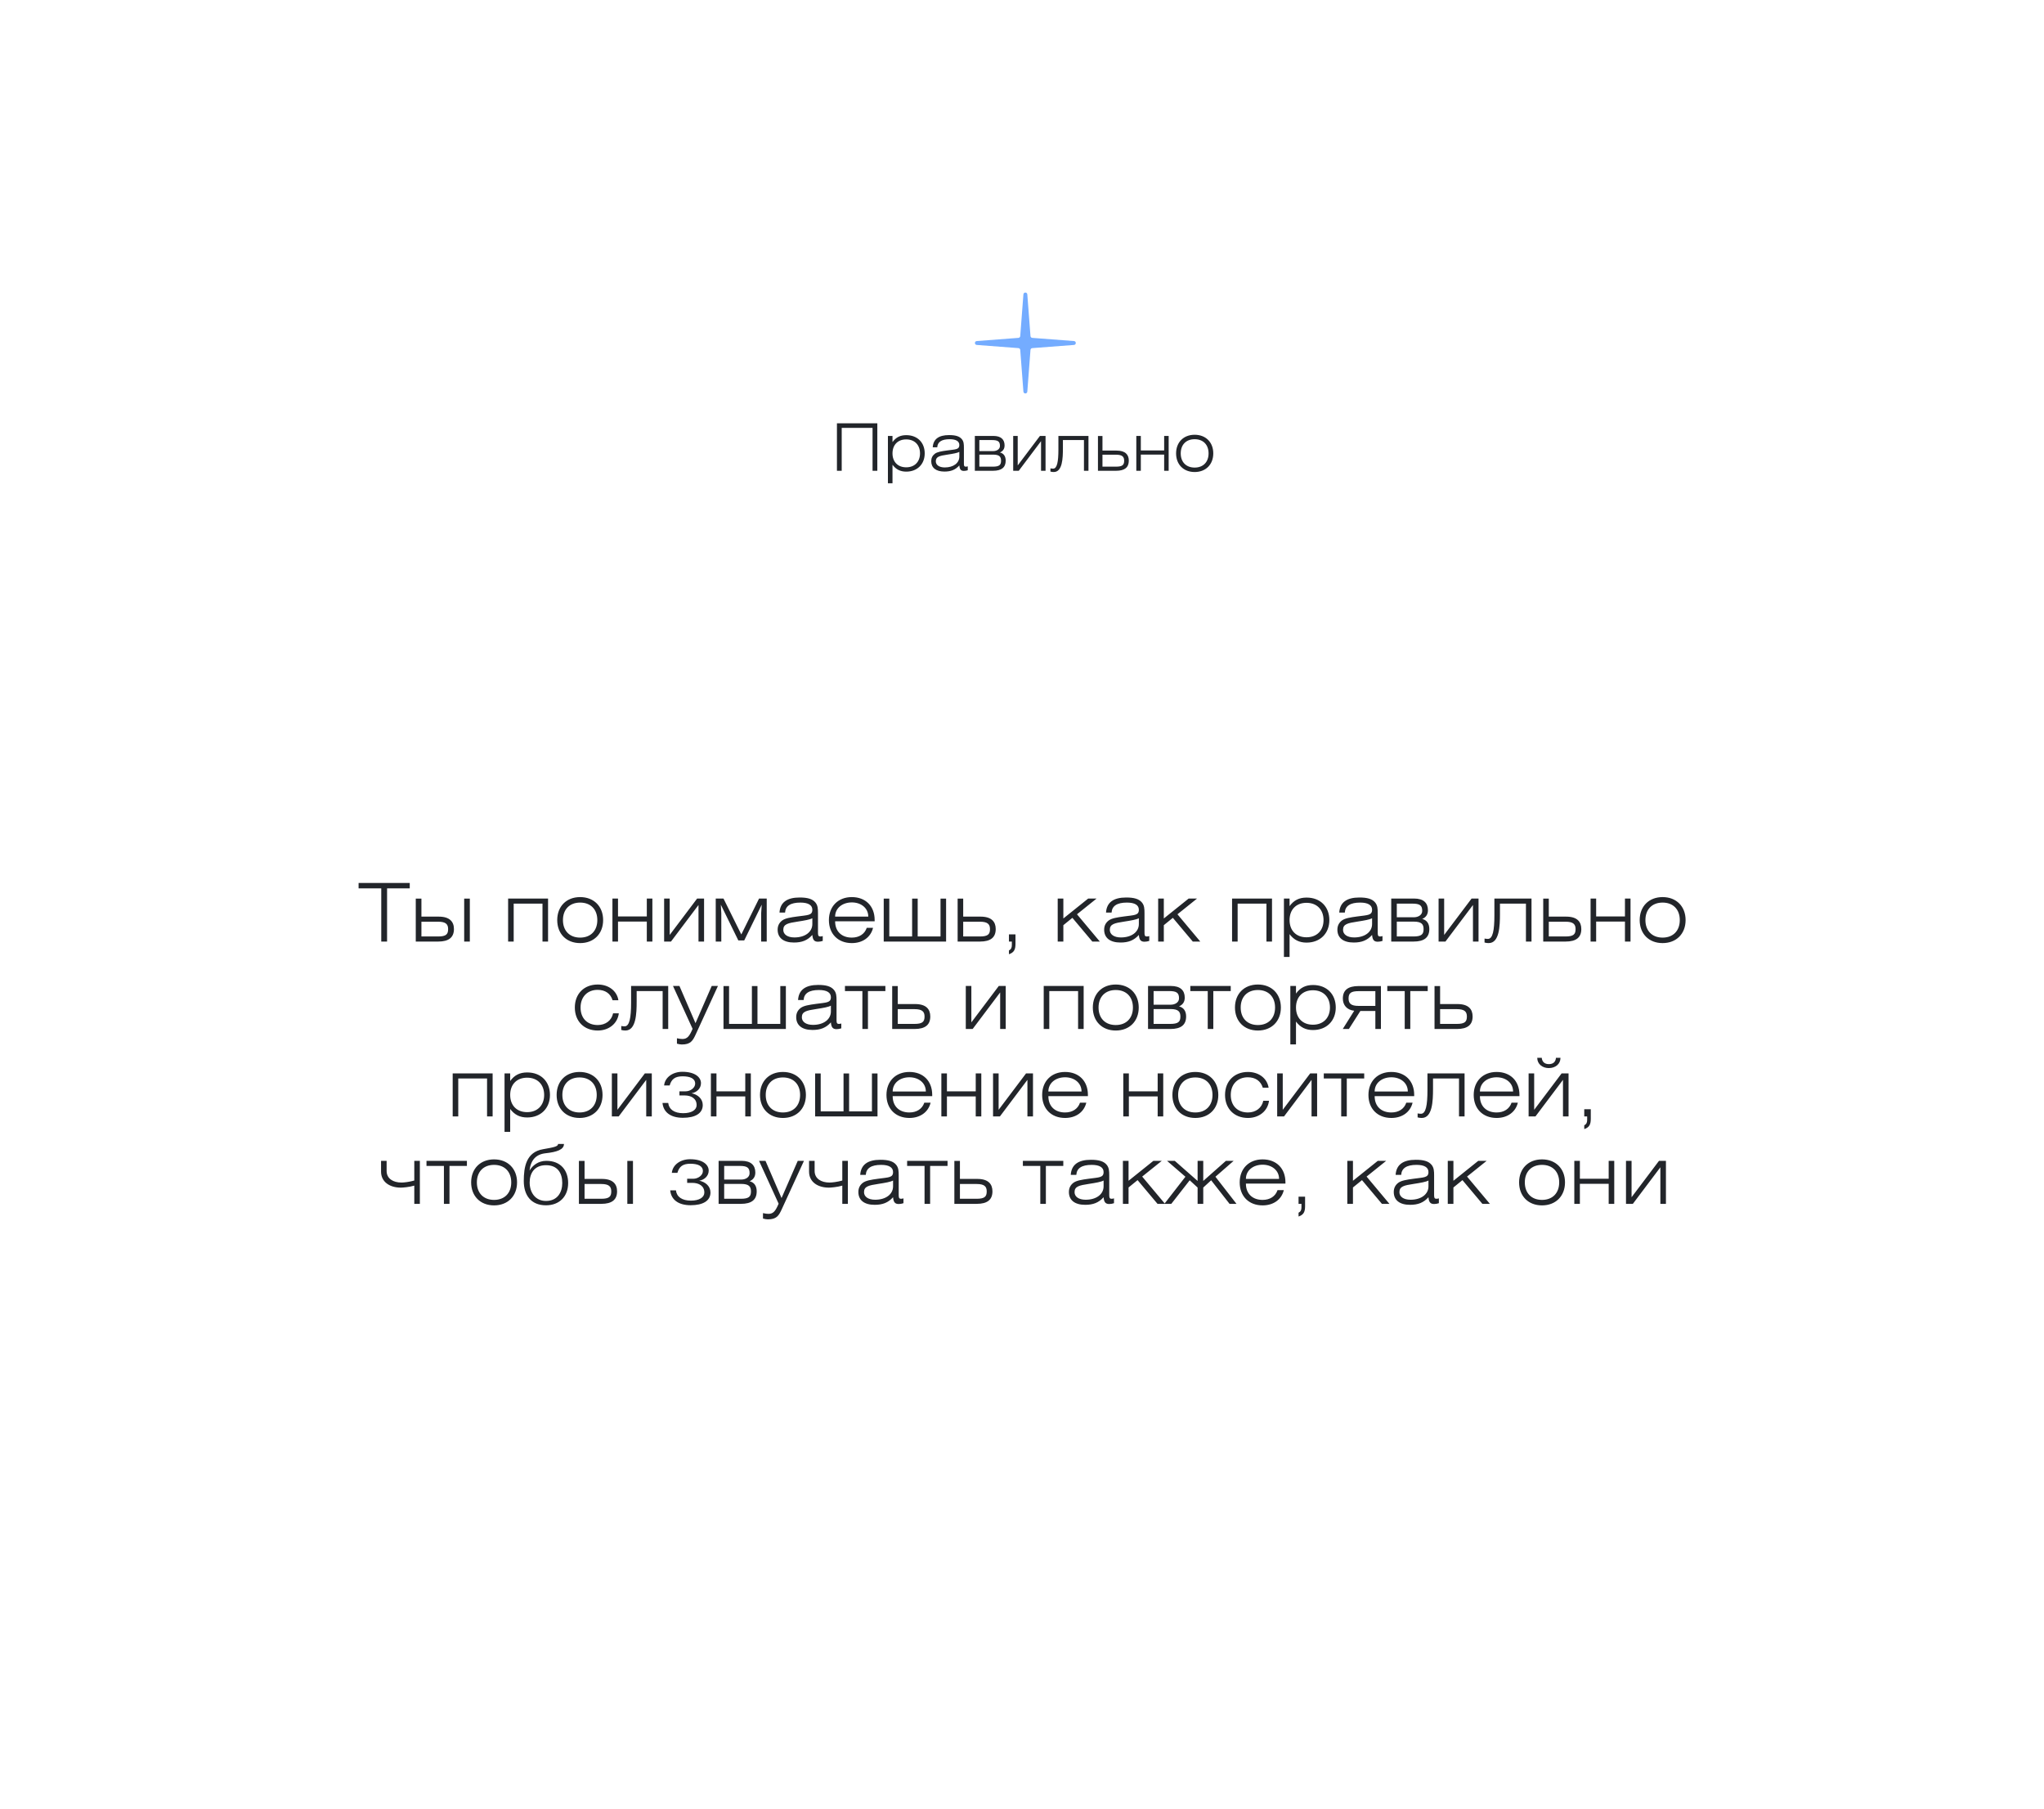 <?xml version="1.0" encoding="UTF-8"?> <svg xmlns="http://www.w3.org/2000/svg" width="608" height="538" viewBox="0 0 608 538" fill="none"> <g filter="url(#filter0_d_749_180)"> <rect x="50" y="140" width="508" height="348" rx="25" fill="white"></rect> </g> <g filter="url(#filter1_d_749_180)"> <rect x="50" y="50" width="508" height="139" rx="25" fill="white"></rect> </g> <path d="M248.952 140V125.887H260.966V140H259.547V127.247H250.372V140H248.952ZM264.117 143.713V129.638H265.478V131.466C266.508 130.047 267.791 129.405 269.58 129.405C272.884 129.405 275.062 131.602 275.062 134.829C275.062 138.037 272.845 140.253 269.58 140.253C267.849 140.253 266.547 139.631 265.478 138.212V143.713H264.117ZM265.478 134.829C265.478 137.337 267.052 138.97 269.56 138.97C272.068 138.97 273.662 137.317 273.662 134.829C273.662 132.321 272.068 130.669 269.56 130.669C267.052 130.669 265.478 132.302 265.478 134.829ZM285.359 134.382C284.756 134.712 283.551 134.926 281.782 135.198C279.507 135.548 278.36 135.782 278.36 137.181C278.36 138.25 279.332 139.009 281.043 139.009C283.59 139.009 285.359 137.706 285.359 135.782V134.382ZM287.866 138.678V139.844C287.497 139.961 287.108 140.039 286.72 140.039C285.806 140.039 285.456 139.572 285.359 138.406C284.173 139.728 282.832 140.233 280.926 140.233C278.38 140.233 277 139.086 277 137.142C277 136.209 277.369 135.47 278.088 134.926C278.827 134.382 280.052 134.187 281.762 133.954C284.27 133.604 285.359 133.721 285.359 132.341C285.359 131.213 284.367 130.61 282.482 130.61C280.11 130.61 278.885 131.408 278.788 133.021H277.447C277.602 130.591 279.216 129.386 282.307 129.386C284.173 129.386 285.398 129.716 286.117 130.61C286.681 131.31 286.72 132.107 286.72 133.157V137.745C286.72 138.425 286.739 138.775 287.283 138.775C287.439 138.775 287.633 138.756 287.866 138.678ZM291.314 134.149H295.435C296.446 134.149 297.438 133.624 297.438 132.613C297.438 131.271 296.835 130.863 295.047 130.863H291.314V134.149ZM289.973 129.638H295.494C297.749 129.638 298.818 130.688 298.818 132.457C298.818 133.507 298.312 134.168 297.438 134.557C298.585 134.829 299.148 135.723 299.148 136.987C299.148 138.989 297.943 140 295.358 140H289.973V129.638ZM291.314 135.198V138.775H295.319C297.224 138.775 297.768 138.289 297.768 137.006C297.768 135.82 297.263 135.198 295.416 135.198H291.314ZM301.382 140V129.638H302.724V138.406L309.333 129.638H311.005V140H309.664V131.194L303.035 140H301.382ZM316.169 130.863V133.313C316.169 136.306 316.033 140.369 313.447 140.369C313.156 140.369 312.747 140.33 312.456 140.233V139.281C312.728 139.339 313.136 139.358 313.272 139.358C314.439 139.358 314.828 137.298 314.828 133.682V129.638H323.77V140H322.429V130.863H316.169ZM327.935 133.993H332.115C334.758 133.993 335.769 135.218 335.769 136.987C335.769 138.989 334.564 140 331.978 140H326.594V129.658H327.935V133.993ZM327.935 135.218V138.775H331.94C333.845 138.775 334.389 138.289 334.389 137.006C334.389 135.82 333.825 135.218 331.959 135.218H327.935ZM338.003 140V129.638H339.345V133.954H346.285V129.638H347.626V140H346.285V135.179H339.345V140H338.003ZM349.835 134.829C349.835 131.524 352.051 129.289 355.356 129.289C358.661 129.289 360.896 131.524 360.896 134.829C360.896 138.134 358.661 140.369 355.356 140.369C352.051 140.369 349.835 138.134 349.835 134.829ZM351.215 134.829C351.215 137.414 352.829 139.047 355.356 139.047C357.902 139.047 359.497 137.395 359.497 134.829C359.497 132.263 357.902 130.61 355.356 130.61C352.829 130.61 351.215 132.243 351.215 134.829Z" fill="#22252A"></path> <path d="M304.421 87.537C304.475 86.821 305.525 86.821 305.579 87.537L306.523 99.942C306.545 100.228 306.772 100.455 307.058 100.477L319.463 101.421C320.179 101.475 320.179 102.525 319.463 102.579L307.058 103.523C306.772 103.545 306.545 103.772 306.523 104.058L305.579 116.463C305.525 117.179 304.475 117.179 304.421 116.463L303.477 104.058C303.455 103.772 303.228 103.545 302.942 103.523L290.537 102.579C289.821 102.525 289.821 101.475 290.537 101.421L302.942 100.477C303.228 100.455 303.455 100.228 303.477 99.942L304.421 87.537Z" fill="#74ACFF"></path> <path d="M113.409 280V264.184H106.665V262.576H121.881V264.184H115.137V280H113.409ZM125.354 272.584H130.514C133.754 272.584 135.026 274.096 135.026 276.28C135.026 278.752 133.514 280 130.346 280H123.674V267.232H125.354V272.584ZM125.354 274.096V278.488H130.298C132.626 278.488 133.298 277.888 133.298 276.304C133.298 274.84 132.602 274.096 130.322 274.096H125.354ZM138.074 280V267.232H139.754V280H138.074ZM151.143 280V267.208H163.023V280H161.367V268.72H152.799V280H151.143ZM165.75 273.616C165.75 269.536 168.486 266.776 172.566 266.776C176.646 266.776 179.406 269.536 179.406 273.616C179.406 277.696 176.646 280.456 172.566 280.456C168.486 280.456 165.75 277.696 165.75 273.616ZM167.454 273.616C167.454 276.808 169.446 278.824 172.566 278.824C175.71 278.824 177.678 276.784 177.678 273.616C177.678 270.448 175.71 268.408 172.566 268.408C169.446 268.408 167.454 270.424 167.454 273.616ZM182.174 280V267.208H183.83V272.536H192.398V267.208H194.054V280H192.398V274.048H183.83V280H182.174ZM197.549 280V267.208H199.205V278.032L207.365 267.208H209.429V280H207.773V269.128L199.589 280H197.549ZM220.508 277.888L225.788 267.208H228.068V280H226.412V271.6L226.58 269.032L221.372 279.664H219.62L214.412 269.032L214.556 271.6V280H212.9V267.208H215.204L220.508 277.888ZM241.634 273.064C240.89 273.472 239.402 273.736 237.218 274.072C234.41 274.504 232.994 274.792 232.994 276.52C232.994 277.84 234.194 278.776 236.306 278.776C239.45 278.776 241.634 277.168 241.634 274.792V273.064ZM244.73 278.368V279.808C244.274 279.952 243.794 280.048 243.314 280.048C242.186 280.048 241.754 279.472 241.634 278.032C240.17 279.664 238.514 280.288 236.162 280.288C233.018 280.288 231.314 278.872 231.314 276.472C231.314 275.32 231.77 274.408 232.658 273.736C233.57 273.064 235.082 272.824 237.194 272.536C240.29 272.104 241.634 272.248 241.634 270.544C241.634 269.152 240.41 268.408 238.082 268.408C235.154 268.408 233.642 269.392 233.522 271.384H231.866C232.058 268.384 234.05 266.896 237.866 266.896C240.17 266.896 241.682 267.304 242.57 268.408C243.266 269.272 243.314 270.256 243.314 271.552V277.216C243.314 278.056 243.338 278.488 244.01 278.488C244.202 278.488 244.442 278.464 244.73 278.368ZM259.691 275.92C259.019 278.704 256.619 280.456 253.379 280.456C249.251 280.456 246.563 277.696 246.563 273.616C246.563 269.536 249.299 266.776 253.379 266.776C257.459 266.776 260.171 269.44 260.171 273.592V273.976H248.411C248.411 277 250.379 278.824 253.379 278.824C255.563 278.824 257.195 277.768 257.819 275.92H259.691ZM248.411 272.584H258.275C258.275 270.04 256.139 268.36 253.379 268.36C250.571 268.36 248.411 270.064 248.411 272.584ZM262.869 267.232H264.525V278.488H271.317V267.232H272.973V278.488H279.765V267.232H281.421V280H262.869V267.232ZM286.51 272.584H291.67C294.934 272.584 296.182 274.096 296.182 276.28C296.182 278.752 294.694 280 291.502 280H284.854V267.232H286.51V272.584ZM286.51 274.096V278.488H291.454C293.806 278.488 294.478 277.888 294.478 276.304C294.478 274.84 293.782 274.096 291.478 274.096H286.51ZM300.116 280V277.864H302.06V280.696C302.06 282.376 301.628 283.264 300.116 283.768V282.64C300.764 282.304 300.98 281.824 300.98 281.032V280H300.116ZM314.621 280V267.208H316.301V273.136L323.693 267.208H326.189L320.357 271.888L327.149 280H324.917L318.989 272.944L316.301 275.128V280H314.621ZM338.759 273.064C338.015 273.472 336.527 273.736 334.343 274.072C331.535 274.504 330.119 274.792 330.119 276.52C330.119 277.84 331.319 278.776 333.431 278.776C336.575 278.776 338.759 277.168 338.759 274.792V273.064ZM341.855 278.368V279.808C341.399 279.952 340.919 280.048 340.439 280.048C339.311 280.048 338.879 279.472 338.759 278.032C337.295 279.664 335.639 280.288 333.287 280.288C330.143 280.288 328.439 278.872 328.439 276.472C328.439 275.32 328.895 274.408 329.783 273.736C330.695 273.064 332.207 272.824 334.319 272.536C337.415 272.104 338.759 272.248 338.759 270.544C338.759 269.152 337.535 268.408 335.207 268.408C332.279 268.408 330.767 269.392 330.647 271.384H328.991C329.183 268.384 331.175 266.896 334.991 266.896C337.295 266.896 338.807 267.304 339.695 268.408C340.391 269.272 340.439 270.256 340.439 271.552V277.216C340.439 278.056 340.463 278.488 341.135 278.488C341.327 278.488 341.567 278.464 341.855 278.368ZM344.504 280V267.208H346.184V273.136L353.576 267.208H356.072L350.24 271.888L357.032 280H354.8L348.872 272.944L346.184 275.128V280H344.504ZM366.487 280V267.208H378.367V280H376.711V268.72H368.143V280H366.487ZM381.91 284.584V267.208H383.59V269.464C384.862 267.712 386.446 266.92 388.654 266.92C392.734 266.92 395.422 269.632 395.422 273.616C395.422 277.576 392.686 280.312 388.654 280.312C386.518 280.312 384.91 279.544 383.59 277.792V284.584H381.91ZM383.59 273.616C383.59 276.712 385.534 278.728 388.63 278.728C391.726 278.728 393.694 276.688 393.694 273.616C393.694 270.52 391.726 268.48 388.63 268.48C385.534 268.48 383.59 270.496 383.59 273.616ZM408.134 273.064C407.39 273.472 405.902 273.736 403.718 274.072C400.91 274.504 399.494 274.792 399.494 276.52C399.494 277.84 400.694 278.776 402.806 278.776C405.95 278.776 408.134 277.168 408.134 274.792V273.064ZM411.23 278.368V279.808C410.774 279.952 410.294 280.048 409.814 280.048C408.686 280.048 408.254 279.472 408.134 278.032C406.67 279.664 405.014 280.288 402.662 280.288C399.518 280.288 397.814 278.872 397.814 276.472C397.814 275.32 398.27 274.408 399.158 273.736C400.07 273.064 401.582 272.824 403.694 272.536C406.79 272.104 408.134 272.248 408.134 270.544C408.134 269.152 406.91 268.408 404.582 268.408C401.654 268.408 400.142 269.392 400.022 271.384H398.366C398.558 268.384 400.55 266.896 404.366 266.896C406.67 266.896 408.182 267.304 409.07 268.408C409.766 269.272 409.814 270.256 409.814 271.552V277.216C409.814 278.056 409.838 278.488 410.51 278.488C410.702 278.488 410.942 278.464 411.23 278.368ZM415.487 272.776H420.575C421.823 272.776 423.047 272.128 423.047 270.88C423.047 269.224 422.303 268.72 420.095 268.72H415.487V272.776ZM413.831 267.208H420.647C423.431 267.208 424.751 268.504 424.751 270.688C424.751 271.984 424.127 272.8 423.047 273.28C424.463 273.616 425.159 274.72 425.159 276.28C425.159 278.752 423.671 280 420.479 280H413.831V267.208ZM415.487 274.072V278.488H420.431C422.783 278.488 423.455 277.888 423.455 276.304C423.455 274.84 422.831 274.072 420.551 274.072H415.487ZM427.917 280V267.208H429.573V278.032L437.733 267.208H439.797V280H438.141V269.128L429.957 280H427.917ZM446.172 268.72V271.744C446.172 275.44 446.004 280.456 442.812 280.456C442.452 280.456 441.948 280.408 441.588 280.288V279.112C441.924 279.184 442.428 279.208 442.596 279.208C444.036 279.208 444.516 276.664 444.516 272.2V267.208H455.556V280H453.9V268.72H446.172ZM460.698 272.584H465.858C469.122 272.584 470.37 274.096 470.37 276.28C470.37 278.752 468.882 280 465.69 280H459.042V267.232H460.698V272.584ZM460.698 274.096V278.488H465.642C467.994 278.488 468.666 277.888 468.666 276.304C468.666 274.84 467.97 274.096 465.666 274.096H460.698ZM473.128 280V267.208H474.784V272.536H483.352V267.208H485.008V280H483.352V274.048H474.784V280H473.128ZM487.735 273.616C487.735 269.536 490.471 266.776 494.551 266.776C498.631 266.776 501.391 269.536 501.391 273.616C501.391 277.696 498.631 280.456 494.551 280.456C490.471 280.456 487.735 277.696 487.735 273.616ZM489.439 273.616C489.439 276.808 491.431 278.824 494.551 278.824C497.695 278.824 499.663 276.784 499.663 273.616C499.663 270.448 497.695 268.408 494.551 268.408C491.431 268.408 489.439 270.424 489.439 273.616ZM182.364 301.344H184.068C183.708 304.368 181.14 306.456 177.804 306.456C173.724 306.456 170.988 303.696 170.988 299.616C170.988 295.536 173.724 292.776 177.804 292.776C181.068 292.776 183.516 294.696 183.948 297.456H182.22C181.596 295.44 180.012 294.36 177.756 294.36C174.756 294.36 172.692 296.424 172.692 299.616C172.692 302.808 174.684 304.824 177.804 304.824C180.156 304.824 181.932 303.456 182.364 301.344ZM189.379 294.72V297.744C189.379 301.44 189.211 306.456 186.019 306.456C185.659 306.456 185.155 306.408 184.795 306.288V305.112C185.131 305.184 185.635 305.208 185.803 305.208C187.243 305.208 187.723 302.664 187.723 298.2V293.208H198.763V306H197.107V294.72H189.379ZM206.977 307.536C206.065 309.552 205.393 310.608 202.801 310.608C202.369 310.608 201.889 310.512 201.361 310.368V308.76C202.057 308.904 202.585 308.976 202.993 308.976C204.481 308.976 205.105 308.064 206.017 305.952L200.185 293.208H202.105L206.881 304.272L211.705 293.208H213.553L206.977 307.536ZM215.209 293.232H216.865V304.488H223.657V293.232H225.313V304.488H232.105V293.232H233.761V306H215.209V293.232ZM247.154 299.064C246.41 299.472 244.922 299.736 242.738 300.072C239.93 300.504 238.514 300.792 238.514 302.52C238.514 303.84 239.714 304.776 241.826 304.776C244.97 304.776 247.154 303.168 247.154 300.792V299.064ZM250.25 304.368V305.808C249.794 305.952 249.314 306.048 248.834 306.048C247.706 306.048 247.274 305.472 247.154 304.032C245.69 305.664 244.034 306.288 241.682 306.288C238.538 306.288 236.834 304.872 236.834 302.472C236.834 301.32 237.29 300.408 238.178 299.736C239.09 299.064 240.602 298.824 242.714 298.536C245.81 298.104 247.154 298.248 247.154 296.544C247.154 295.152 245.93 294.408 243.602 294.408C240.674 294.408 239.162 295.392 239.042 297.384H237.386C237.578 294.384 239.57 292.896 243.386 292.896C245.69 292.896 247.202 293.304 248.09 294.408C248.786 295.272 248.834 296.256 248.834 297.552V303.216C248.834 304.056 248.858 304.488 249.53 304.488C249.722 304.488 249.962 304.464 250.25 304.368ZM258.178 306H256.522V294.72H251.338V293.208H263.362V294.72H258.178V306ZM267.045 298.584H272.205C275.469 298.584 276.717 300.096 276.717 302.28C276.717 304.752 275.229 306 272.037 306H265.389V293.232H267.045V298.584ZM267.045 300.096V304.488H271.989C274.341 304.488 275.013 303.888 275.013 302.304C275.013 300.84 274.317 300.096 272.013 300.096H267.045ZM287.28 306V293.208H288.936V304.032L297.096 293.208H299.16V306H297.504V295.128L289.32 306H287.28ZM310.46 306V293.208H322.34V306H320.684V294.72H312.116V306H310.46ZM325.067 299.616C325.067 295.536 327.803 292.776 331.883 292.776C335.963 292.776 338.723 295.536 338.723 299.616C338.723 303.696 335.963 306.456 331.883 306.456C327.803 306.456 325.067 303.696 325.067 299.616ZM326.771 299.616C326.771 302.808 328.763 304.824 331.883 304.824C335.027 304.824 336.995 302.784 336.995 299.616C336.995 296.448 335.027 294.408 331.883 294.408C328.763 294.408 326.771 296.424 326.771 299.616ZM343.147 298.776H348.235C349.483 298.776 350.707 298.128 350.707 296.88C350.707 295.224 349.963 294.72 347.755 294.72H343.147V298.776ZM341.491 293.208H348.307C351.091 293.208 352.411 294.504 352.411 296.688C352.411 297.984 351.787 298.8 350.707 299.28C352.123 299.616 352.819 300.72 352.819 302.28C352.819 304.752 351.331 306 348.139 306H341.491V293.208ZM343.147 300.072V304.488H348.091C350.443 304.488 351.115 303.888 351.115 302.304C351.115 300.84 350.491 300.072 348.211 300.072H343.147ZM360.905 306H359.249V294.72H354.065V293.208H366.089V294.72H360.905V306ZM367.348 299.616C367.348 295.536 370.084 292.776 374.164 292.776C378.244 292.776 381.004 295.536 381.004 299.616C381.004 303.696 378.244 306.456 374.164 306.456C370.084 306.456 367.348 303.696 367.348 299.616ZM369.052 299.616C369.052 302.808 371.044 304.824 374.164 304.824C377.308 304.824 379.276 302.784 379.276 299.616C379.276 296.448 377.308 294.408 374.164 294.408C371.044 294.408 369.052 296.424 369.052 299.616ZM383.82 310.584V293.208H385.5V295.464C386.772 293.712 388.356 292.92 390.564 292.92C394.644 292.92 397.332 295.632 397.332 299.616C397.332 303.576 394.596 306.312 390.564 306.312C388.428 306.312 386.82 305.544 385.5 303.792V310.584H383.82ZM385.5 299.616C385.5 302.712 387.444 304.728 390.54 304.728C393.636 304.728 395.604 302.688 395.604 299.616C395.604 296.52 393.636 294.48 390.54 294.48C387.444 294.48 385.5 296.496 385.5 299.616ZM409.109 300.648H404.645L401.237 306H399.413L402.821 300.576C400.613 300.336 399.437 298.872 399.437 296.952C399.437 294.48 400.925 293.232 404.117 293.232H410.765V306H409.109V300.648ZM409.109 299.136V294.744H404.165C401.813 294.744 401.141 295.344 401.141 296.928C401.141 298.392 401.837 299.136 404.141 299.136H409.109ZM419.499 306H417.843V294.72H412.659V293.208H424.683V294.72H419.499V306ZM428.366 298.584H433.526C436.79 298.584 438.038 300.096 438.038 302.28C438.038 304.752 436.55 306 433.358 306H426.71V293.232H428.366V298.584ZM428.366 300.096V304.488H433.31C435.662 304.488 436.334 303.888 436.334 302.304C436.334 300.84 435.638 300.096 433.334 300.096H428.366ZM134.655 332V319.208H146.535V332H144.879V320.72H136.311V332H134.655ZM150.078 336.584V319.208H151.758V321.464C153.03 319.712 154.614 318.92 156.822 318.92C160.902 318.92 163.59 321.632 163.59 325.616C163.59 329.576 160.854 332.312 156.822 332.312C154.686 332.312 153.078 331.544 151.758 329.792V336.584H150.078ZM151.758 325.616C151.758 328.712 153.702 330.728 156.798 330.728C159.894 330.728 161.862 328.688 161.862 325.616C161.862 322.52 159.894 320.48 156.798 320.48C153.702 320.48 151.758 322.496 151.758 325.616ZM165.574 325.616C165.574 321.536 168.31 318.776 172.39 318.776C176.47 318.776 179.23 321.536 179.23 325.616C179.23 329.696 176.47 332.456 172.39 332.456C168.31 332.456 165.574 329.696 165.574 325.616ZM167.278 325.616C167.278 328.808 169.27 330.824 172.39 330.824C175.534 330.824 177.502 328.784 177.502 325.616C177.502 322.448 175.534 320.408 172.39 320.408C169.27 320.408 167.278 322.424 167.278 325.616ZM181.999 332V319.208H183.655V330.032L191.815 319.208H193.879V332H192.223V321.128L184.039 332H181.999ZM202.102 325.76V324.536H203.95C205.318 324.536 206.782 323.528 206.782 322.256C206.782 320.72 205.294 320.072 203.038 320.072C200.806 320.072 199.726 320.912 199.198 322.784H197.542C197.782 320.36 200.134 318.728 202.966 318.728C206.782 318.728 208.51 320.384 208.51 322.112C208.51 323.744 207.19 324.872 205.702 325.112C207.526 325.472 209.038 326.744 209.038 328.616C209.038 331.112 206.782 332.408 203.134 332.408C199.486 332.408 197.326 330.752 197.062 327.992H198.766C198.982 329.912 200.566 331.04 203.23 331.04C205.702 331.04 207.214 330.08 207.214 328.64C207.214 326.648 205.582 325.76 203.638 325.76H202.102ZM211.46 332V319.208H213.116V324.536H221.684V319.208H223.34V332H221.684V326.048H213.116V332H211.46ZM226.067 325.616C226.067 321.536 228.803 318.776 232.883 318.776C236.963 318.776 239.723 321.536 239.723 325.616C239.723 329.696 236.963 332.456 232.883 332.456C228.803 332.456 226.067 329.696 226.067 325.616ZM227.771 325.616C227.771 328.808 229.763 330.824 232.883 330.824C236.027 330.824 237.995 328.784 237.995 325.616C237.995 322.448 236.027 320.408 232.883 320.408C229.763 320.408 227.771 322.424 227.771 325.616ZM242.467 319.232H244.123V330.488H250.915V319.232H252.571V330.488H259.363V319.232H261.019V332H242.467V319.232ZM276.812 327.92C276.14 330.704 273.74 332.456 270.5 332.456C266.372 332.456 263.684 329.696 263.684 325.616C263.684 321.536 266.42 318.776 270.5 318.776C274.58 318.776 277.292 321.44 277.292 325.592V325.976H265.532C265.532 329 267.5 330.824 270.5 330.824C272.684 330.824 274.316 329.768 274.94 327.92H276.812ZM265.532 324.584H275.396C275.396 322.04 273.26 320.36 270.5 320.36C267.692 320.36 265.532 322.064 265.532 324.584ZM280.014 332V319.208H281.67V324.536H290.238V319.208H291.894V332H290.238V326.048H281.67V332H280.014ZM295.389 332V319.208H297.045V330.032L305.205 319.208H307.269V332H305.613V321.128L297.429 332H295.389ZM323.124 327.92C322.452 330.704 320.052 332.456 316.812 332.456C312.684 332.456 309.996 329.696 309.996 325.616C309.996 321.536 312.732 318.776 316.812 318.776C320.892 318.776 323.604 321.44 323.604 325.592V325.976H311.844C311.844 329 313.812 330.824 316.812 330.824C318.996 330.824 320.628 329.768 321.252 327.92H323.124ZM311.844 324.584H321.708C321.708 322.04 319.572 320.36 316.812 320.36C314.004 320.36 311.844 322.064 311.844 324.584ZM334.131 332V319.208H335.787V324.536H344.355V319.208H346.011V332H344.355V326.048H335.787V332H334.131ZM348.738 325.616C348.738 321.536 351.474 318.776 355.554 318.776C359.634 318.776 362.394 321.536 362.394 325.616C362.394 329.696 359.634 332.456 355.554 332.456C351.474 332.456 348.738 329.696 348.738 325.616ZM350.442 325.616C350.442 328.808 352.434 330.824 355.554 330.824C358.698 330.824 360.666 328.784 360.666 325.616C360.666 322.448 358.698 320.408 355.554 320.408C352.434 320.408 350.442 322.424 350.442 325.616ZM375.771 327.344H377.475C377.115 330.368 374.547 332.456 371.211 332.456C367.131 332.456 364.395 329.696 364.395 325.616C364.395 321.536 367.131 318.776 371.211 318.776C374.475 318.776 376.923 320.696 377.355 323.456H375.627C375.003 321.44 373.419 320.36 371.163 320.36C368.163 320.36 366.099 322.424 366.099 325.616C366.099 328.808 368.091 330.824 371.211 330.824C373.563 330.824 375.339 329.456 375.771 327.344ZM379.905 332V319.208H381.561V330.032L389.721 319.208H391.785V332H390.129V321.128L381.945 332H379.905ZM400.608 332H398.952V320.72H393.768V319.208H405.792V320.72H400.608V332ZM420.179 327.92C419.507 330.704 417.107 332.456 413.867 332.456C409.739 332.456 407.051 329.696 407.051 325.616C407.051 321.536 409.787 318.776 413.867 318.776C417.947 318.776 420.659 321.44 420.659 325.592V325.976H408.899C408.899 329 410.867 330.824 413.867 330.824C416.051 330.824 417.683 329.768 418.307 327.92H420.179ZM408.899 324.584H418.763C418.763 322.04 416.627 320.36 413.867 320.36C411.059 320.36 408.899 322.064 408.899 324.584ZM426.261 320.72V323.744C426.261 327.44 426.093 332.456 422.901 332.456C422.541 332.456 422.037 332.408 421.677 332.288V331.112C422.013 331.184 422.517 331.208 422.685 331.208C424.125 331.208 424.605 328.664 424.605 324.2V319.208H435.645V332H433.989V320.72H426.261ZM451.491 327.92C450.819 330.704 448.419 332.456 445.179 332.456C441.051 332.456 438.363 329.696 438.363 325.616C438.363 321.536 441.099 318.776 445.179 318.776C449.259 318.776 451.971 321.44 451.971 325.592V325.976H440.211C440.211 329 442.179 330.824 445.179 330.824C447.363 330.824 448.995 329.768 449.619 327.92H451.491ZM440.211 324.584H450.075C450.075 322.04 447.939 320.36 445.179 320.36C442.371 320.36 440.211 322.064 440.211 324.584ZM454.694 332V319.208H456.35V330.032L464.51 319.208H466.574V332H464.918V321.128L456.734 332H454.694ZM457.262 314.576H458.606C458.702 315.704 459.398 316.448 460.718 316.448C462.062 316.448 462.734 315.728 462.83 314.576H464.174C464.174 316.424 462.662 317.624 460.694 317.624C458.798 317.624 457.262 316.424 457.262 314.576ZM471.245 332V329.864H473.189V332.696C473.189 334.376 472.757 335.264 471.245 335.768V334.64C471.893 334.304 472.109 333.824 472.109 333.032V332H471.245ZM113.346 345.208H115.002V348.208C115.002 350.512 116.946 351.664 119.442 351.664C120.162 351.664 121.722 351.496 123.234 351.064V345.208H124.89V358H123.234V352.576C121.77 353.032 119.73 353.176 119.25 353.176C115.842 353.176 113.346 351.424 113.346 348.424V345.208ZM133.702 358H132.046V346.72H126.862V345.208H138.886V346.72H133.702V358ZM140.145 351.616C140.145 347.536 142.881 344.776 146.961 344.776C151.041 344.776 153.801 347.536 153.801 351.616C153.801 355.696 151.041 358.456 146.961 358.456C142.881 358.456 140.145 355.696 140.145 351.616ZM141.849 351.616C141.849 354.808 143.841 356.824 146.961 356.824C150.105 356.824 152.073 354.784 152.073 351.616C152.073 348.448 150.105 346.408 146.961 346.408C143.841 346.408 141.849 348.424 141.849 351.616ZM157.505 348.112C158.417 346.576 160.097 345.208 162.521 345.208C166.865 345.208 169.001 348.136 169.001 351.808C169.001 355.792 166.409 358.432 162.401 358.432C157.985 358.432 155.801 355.456 155.801 351.208C155.801 347.032 156.521 342.592 161.537 341.752C164.825 341.176 166.001 340.936 166.001 340.192H167.753C167.753 341.872 165.641 342.592 162.281 342.952C159.425 343.264 157.889 344.944 157.505 348.112ZM162.401 357.136C165.857 357.136 167.249 354.52 167.249 351.808C167.249 348.856 165.881 346.504 162.401 346.504C158.945 346.504 157.553 348.928 157.553 351.64C157.553 354.568 159.209 357.136 162.401 357.136ZM173.881 350.584H179.041C182.281 350.584 183.553 352.096 183.553 354.28C183.553 356.752 182.041 358 178.873 358H172.201V345.232H173.881V350.584ZM173.881 352.096V356.488H178.825C181.153 356.488 181.825 355.888 181.825 354.304C181.825 352.84 181.129 352.096 178.849 352.096H173.881ZM186.601 358V345.232H188.281V358H186.601ZM204.399 351.76V350.536H206.247C207.615 350.536 209.079 349.528 209.079 348.256C209.079 346.72 207.591 346.072 205.335 346.072C203.103 346.072 202.023 346.912 201.495 348.784H199.839C200.079 346.36 202.431 344.728 205.263 344.728C209.079 344.728 210.807 346.384 210.807 348.112C210.807 349.744 209.487 350.872 207.999 351.112C209.823 351.472 211.335 352.744 211.335 354.616C211.335 357.112 209.079 358.408 205.431 358.408C201.783 358.408 199.623 356.752 199.359 353.992H201.063C201.279 355.912 202.863 357.04 205.527 357.04C207.999 357.04 209.511 356.08 209.511 354.64C209.511 352.648 207.879 351.76 205.935 351.76H204.399ZM215.412 350.776H220.5C221.748 350.776 222.972 350.128 222.972 348.88C222.972 347.224 222.228 346.72 220.02 346.72H215.412V350.776ZM213.756 345.208H220.572C223.356 345.208 224.676 346.504 224.676 348.688C224.676 349.984 224.052 350.8 222.972 351.28C224.388 351.616 225.084 352.72 225.084 354.28C225.084 356.752 223.596 358 220.404 358H213.756V345.208ZM215.412 352.072V356.488H220.356C222.708 356.488 223.38 355.888 223.38 354.304C223.38 352.84 222.756 352.072 220.476 352.072H215.412ZM232.57 359.536C231.658 361.552 230.986 362.608 228.394 362.608C227.962 362.608 227.482 362.512 226.954 362.368V360.76C227.65 360.904 228.178 360.976 228.586 360.976C230.074 360.976 230.698 360.064 231.61 357.952L225.778 345.208H227.698L232.474 356.272L237.298 345.208H239.146L232.57 359.536ZM240.659 345.208H242.315V348.208C242.315 350.512 244.259 351.664 246.755 351.664C247.475 351.664 249.035 351.496 250.547 351.064V345.208H252.203V358H250.547V352.576C249.083 353.032 247.043 353.176 246.563 353.176C243.155 353.176 240.659 351.424 240.659 348.424V345.208ZM265.646 351.064C264.902 351.472 263.414 351.736 261.23 352.072C258.422 352.504 257.006 352.792 257.006 354.52C257.006 355.84 258.206 356.776 260.318 356.776C263.462 356.776 265.646 355.168 265.646 352.792V351.064ZM268.742 356.368V357.808C268.286 357.952 267.806 358.048 267.326 358.048C266.198 358.048 265.766 357.472 265.646 356.032C264.182 357.664 262.526 358.288 260.174 358.288C257.03 358.288 255.326 356.872 255.326 354.472C255.326 353.32 255.782 352.408 256.67 351.736C257.582 351.064 259.094 350.824 261.206 350.536C264.302 350.104 265.646 350.248 265.646 348.544C265.646 347.152 264.422 346.408 262.094 346.408C259.166 346.408 257.654 347.392 257.534 349.384H255.878C256.07 346.384 258.062 344.896 261.878 344.896C264.182 344.896 265.694 345.304 266.582 346.408C267.278 347.272 267.326 348.256 267.326 349.552V355.216C267.326 356.056 267.35 356.488 268.022 356.488C268.214 356.488 268.454 356.464 268.742 356.368ZM276.67 358H275.014V346.72H269.83V345.208H281.854V346.72H276.67V358ZM285.537 350.584H290.697C293.961 350.584 295.209 352.096 295.209 354.28C295.209 356.752 293.721 358 290.529 358H283.881V345.232H285.537V350.584ZM285.537 352.096V356.488H290.481C292.833 356.488 293.505 355.888 293.505 354.304C293.505 352.84 292.809 352.096 290.505 352.096H285.537ZM311.1 358H309.444V346.72H304.26V345.208H316.284V346.72H311.1V358ZM328.271 351.064C327.527 351.472 326.039 351.736 323.855 352.072C321.047 352.504 319.631 352.792 319.631 354.52C319.631 355.84 320.831 356.776 322.943 356.776C326.087 356.776 328.271 355.168 328.271 352.792V351.064ZM331.367 356.368V357.808C330.911 357.952 330.431 358.048 329.951 358.048C328.823 358.048 328.391 357.472 328.271 356.032C326.807 357.664 325.151 358.288 322.799 358.288C319.655 358.288 317.951 356.872 317.951 354.472C317.951 353.32 318.407 352.408 319.295 351.736C320.207 351.064 321.719 350.824 323.831 350.536C326.927 350.104 328.271 350.248 328.271 348.544C328.271 347.152 327.047 346.408 324.719 346.408C321.791 346.408 320.279 347.392 320.159 349.384H318.503C318.695 346.384 320.687 344.896 324.503 344.896C326.807 344.896 328.319 345.304 329.207 346.408C329.903 347.272 329.951 348.256 329.951 349.552V355.216C329.951 356.056 329.975 356.488 330.647 356.488C330.839 356.488 331.079 356.464 331.367 356.368ZM334.015 358V345.208H335.695V351.136L343.087 345.208H345.583L339.751 349.888L346.543 358H344.311L338.383 350.944L335.695 353.128V358H334.015ZM356.234 358V353.152L353.882 350.992L348.41 358H346.346L352.61 349.936L347.138 345.208H349.442L356.234 351.184V345.208H357.914V351.184L364.658 345.208H366.962L361.538 349.936L367.802 358H365.738L360.266 350.992L357.914 353.152V358H356.234ZM381.882 353.92C381.21 356.704 378.81 358.456 375.57 358.456C371.442 358.456 368.754 355.696 368.754 351.616C368.754 347.536 371.49 344.776 375.57 344.776C379.65 344.776 382.362 347.44 382.362 351.592V351.976H370.602C370.602 355 372.57 356.824 375.57 356.824C377.754 356.824 379.386 355.768 380.01 353.92H381.882ZM370.602 350.584H380.466C380.466 348.04 378.33 346.36 375.57 346.36C372.762 346.36 370.602 348.064 370.602 350.584ZM386.261 358V355.864H388.205V358.696C388.205 360.376 387.773 361.264 386.261 361.768V360.64C386.909 360.304 387.125 359.824 387.125 359.032V358H386.261ZM400.765 358V345.208H402.445V351.136L409.837 345.208H412.333L406.501 349.888L413.293 358H411.061L405.133 350.944L402.445 353.128V358H400.765ZM424.904 351.064C424.16 351.472 422.672 351.736 420.488 352.072C417.68 352.504 416.264 352.792 416.264 354.52C416.264 355.84 417.464 356.776 419.576 356.776C422.72 356.776 424.904 355.168 424.904 352.792V351.064ZM428 356.368V357.808C427.544 357.952 427.064 358.048 426.584 358.048C425.456 358.048 425.024 357.472 424.904 356.032C423.44 357.664 421.784 358.288 419.432 358.288C416.288 358.288 414.584 356.872 414.584 354.472C414.584 353.32 415.04 352.408 415.928 351.736C416.84 351.064 418.352 350.824 420.464 350.536C423.56 350.104 424.904 350.248 424.904 348.544C424.904 347.152 423.68 346.408 421.352 346.408C418.424 346.408 416.912 347.392 416.792 349.384H415.136C415.328 346.384 417.32 344.896 421.136 344.896C423.44 344.896 424.952 345.304 425.84 346.408C426.536 347.272 426.584 348.256 426.584 349.552V355.216C426.584 356.056 426.608 356.488 427.28 356.488C427.472 356.488 427.712 356.464 428 356.368ZM430.648 358V345.208H432.328V351.136L439.72 345.208H442.216L436.384 349.888L443.176 358H440.944L435.016 350.944L432.328 353.128V358H430.648ZM451.863 351.616C451.863 347.536 454.599 344.776 458.679 344.776C462.759 344.776 465.519 347.536 465.519 351.616C465.519 355.696 462.759 358.456 458.679 358.456C454.599 358.456 451.863 355.696 451.863 351.616ZM453.567 351.616C453.567 354.808 455.559 356.824 458.679 356.824C461.823 356.824 463.791 354.784 463.791 351.616C463.791 348.448 461.823 346.408 458.679 346.408C455.559 346.408 453.567 348.424 453.567 351.616ZM468.288 358V345.208H469.944V350.536H478.512V345.208H480.168V358H478.512V352.048H469.944V358H468.288ZM483.663 358V345.208H485.319V356.032L493.479 345.208H495.543V358H493.887V347.128L485.703 358H483.663Z" fill="#22252A"></path> <defs> <filter id="filter0_d_749_180" x="0" y="90" width="608" height="448" filterUnits="userSpaceOnUse" color-interpolation-filters="sRGB"> <feFlood flood-opacity="0" result="BackgroundImageFix"></feFlood> <feColorMatrix in="SourceAlpha" type="matrix" values="0 0 0 0 0 0 0 0 0 0 0 0 0 0 0 0 0 0 127 0" result="hardAlpha"></feColorMatrix> <feOffset></feOffset> <feGaussianBlur stdDeviation="25"></feGaussianBlur> <feComposite in2="hardAlpha" operator="out"></feComposite> <feColorMatrix type="matrix" values="0 0 0 0 0.482 0 0 0 0 0.482 0 0 0 0 0.482 0 0 0 0.07 0"></feColorMatrix> <feBlend mode="normal" in2="BackgroundImageFix" result="effect1_dropShadow_749_180"></feBlend> <feBlend mode="normal" in="SourceGraphic" in2="effect1_dropShadow_749_180" result="shape"></feBlend> </filter> <filter id="filter1_d_749_180" x="0" y="0" width="608" height="239" filterUnits="userSpaceOnUse" color-interpolation-filters="sRGB"> <feFlood flood-opacity="0" result="BackgroundImageFix"></feFlood> <feColorMatrix in="SourceAlpha" type="matrix" values="0 0 0 0 0 0 0 0 0 0 0 0 0 0 0 0 0 0 127 0" result="hardAlpha"></feColorMatrix> <feOffset></feOffset> <feGaussianBlur stdDeviation="25"></feGaussianBlur> <feComposite in2="hardAlpha" operator="out"></feComposite> <feColorMatrix type="matrix" values="0 0 0 0 0.482 0 0 0 0 0.482 0 0 0 0 0.482 0 0 0 0.1 0"></feColorMatrix> <feBlend mode="normal" in2="BackgroundImageFix" result="effect1_dropShadow_749_180"></feBlend> <feBlend mode="normal" in="SourceGraphic" in2="effect1_dropShadow_749_180" result="shape"></feBlend> </filter> </defs> </svg> 
